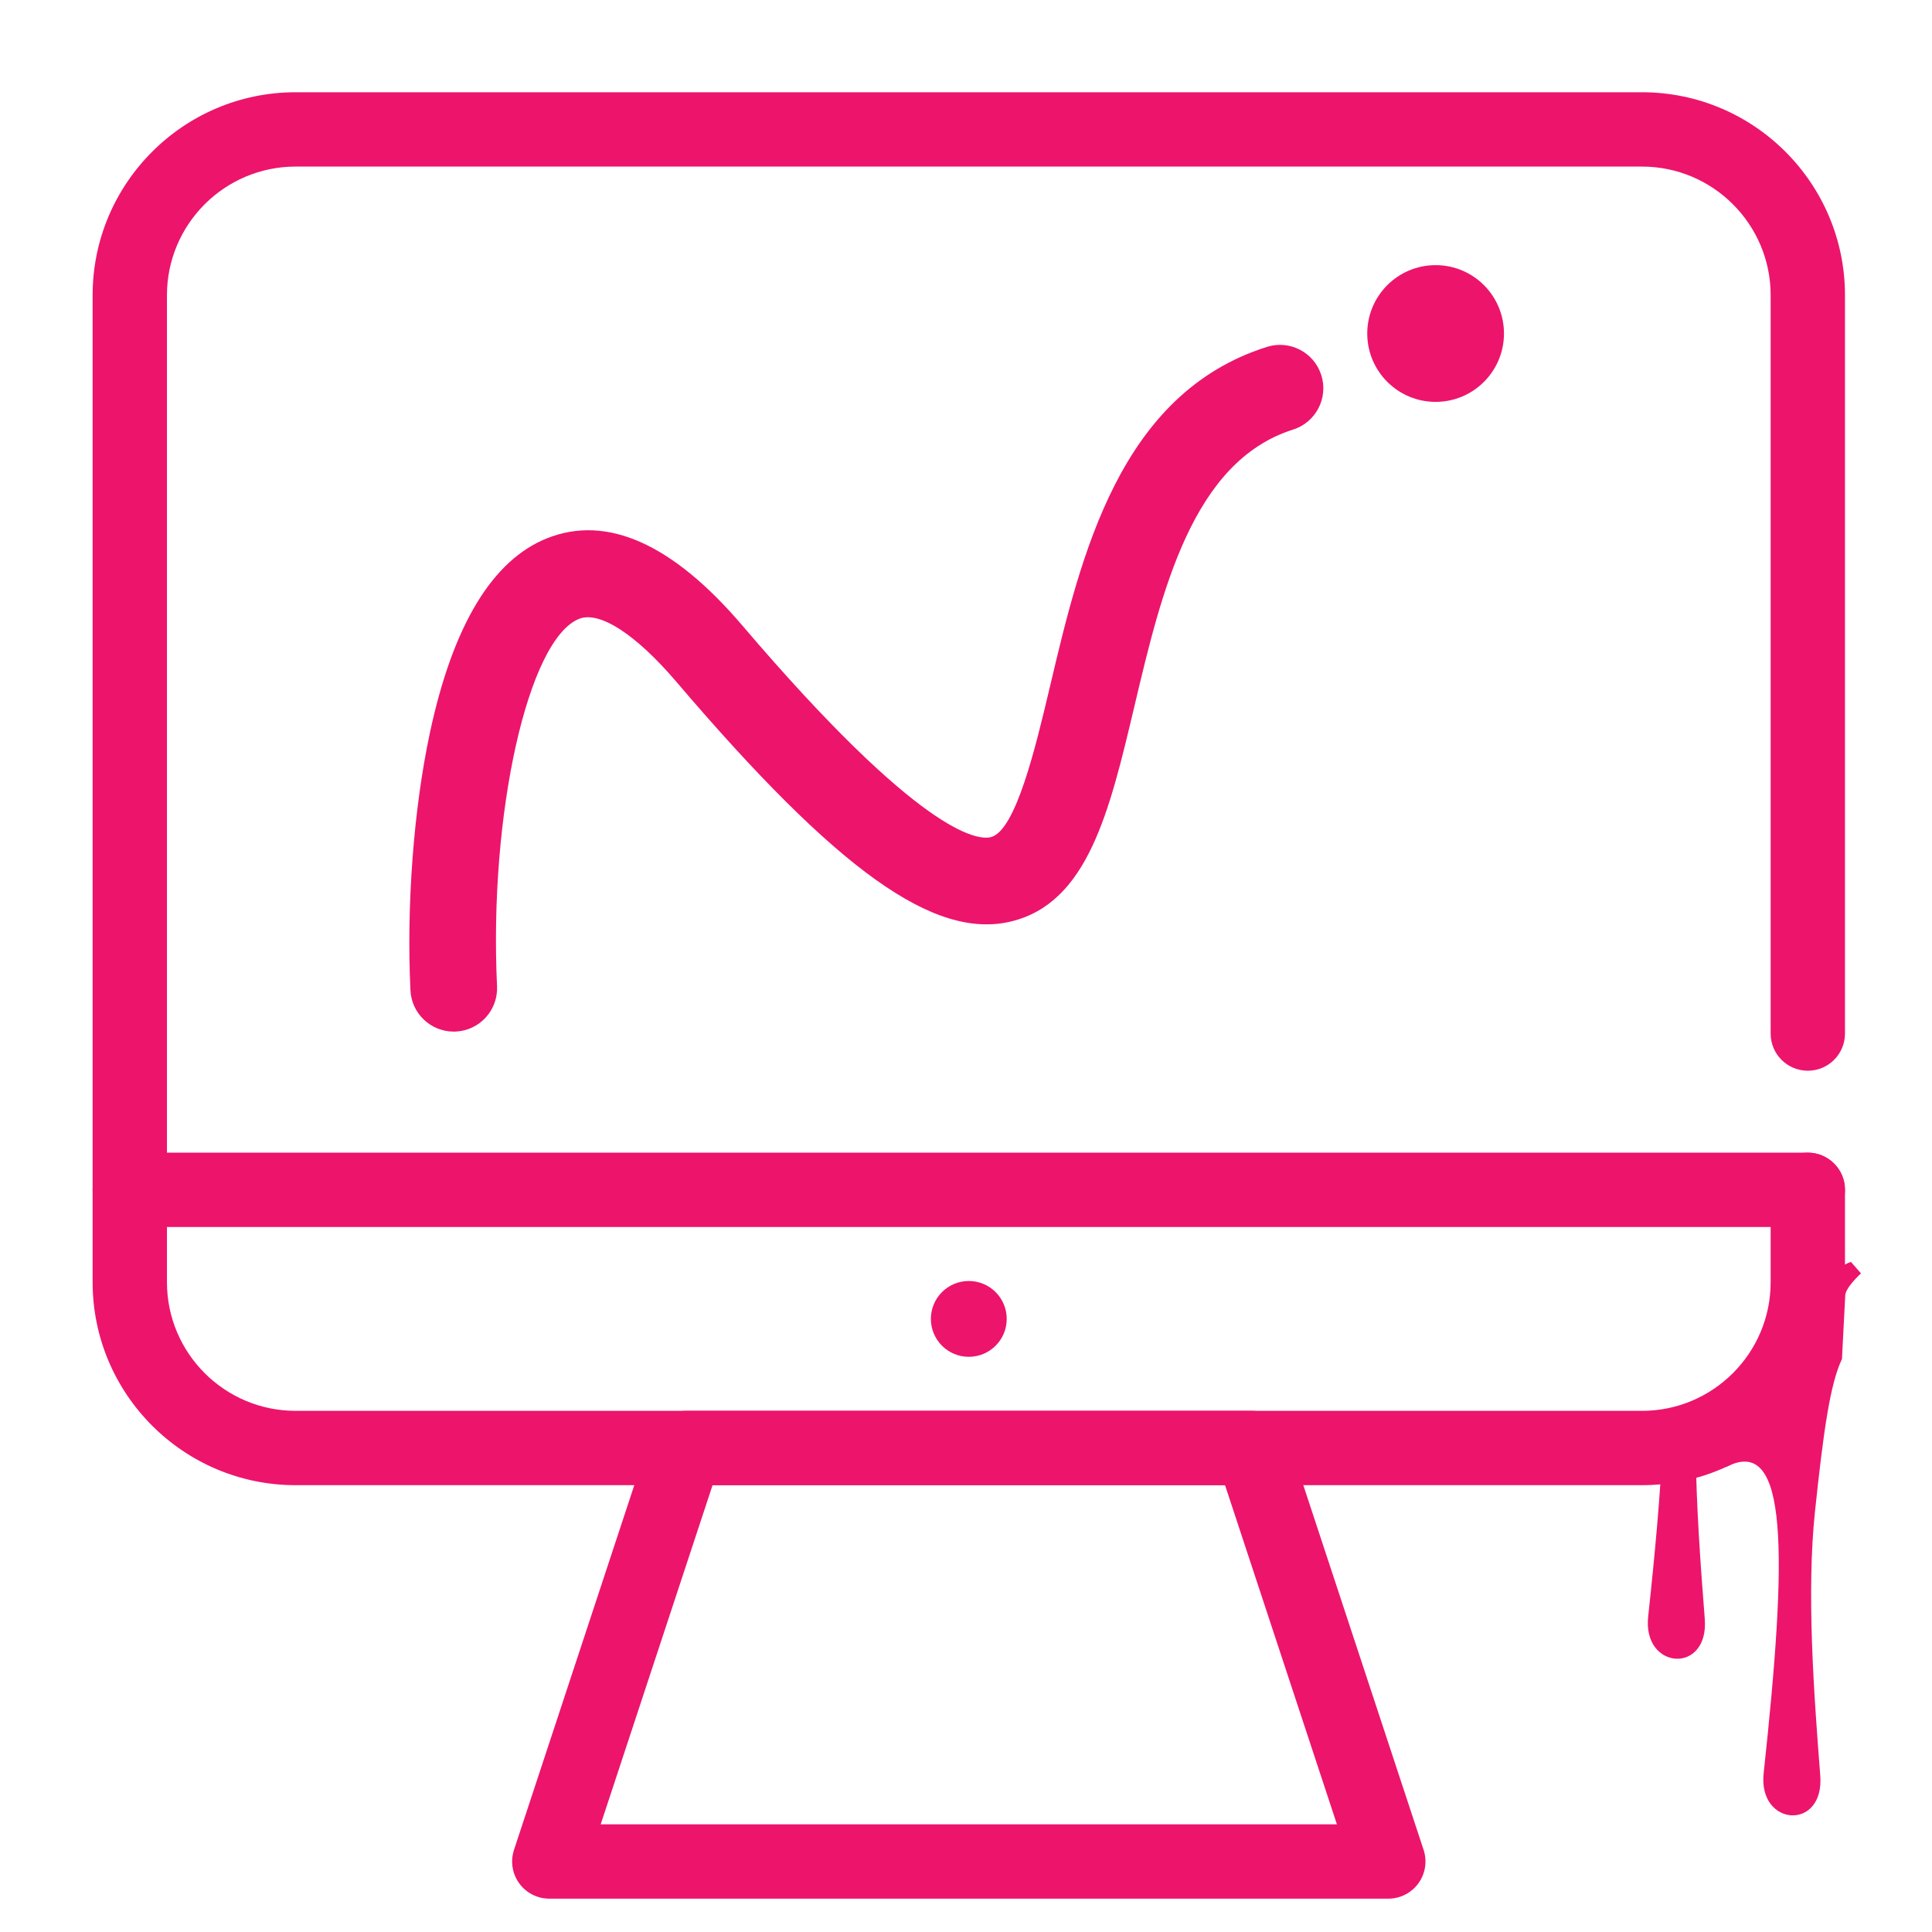 <?xml version="1.0" encoding="UTF-8" standalone="no"?>
<svg
   xmlns:dc="http://purl.org/dc/elements/1.1/"
   xmlns:cc="http://creativecommons.org/ns#"
   xmlns:rdf="http://www.w3.org/1999/02/22-rdf-syntax-ns#"
   xmlns:svg="http://www.w3.org/2000/svg"
   xmlns="http://www.w3.org/2000/svg"
   viewBox="0 0 45.747 45.747"
   height="45.747"
   width="45.747"
   xml:space="preserve"
   id="svg2"
   version="1.1"><defs
     id="defs6" /><g
     transform="matrix(1.333,0,0,-1.333,0,45.747)"
     id="g10"><g
       transform="scale(0.1)"
       id="g12"><path
         id="path14"
         style="fill:#ed146c;fill-opacity:1;fill-rule:evenodd;stroke:none"
         d="m 330.574,116.992 c 0,0 -2.898,-2.617 -2.804,-4.054 l -0.575,-11.161 c -2.109,-4.39 -3.289,-12.879 -4.789,-27.043 -1.523,-14.391 -0.207,-32.305 0.934,-46.949 0.765,-9.863 -11.086,-9.105 -10.055,0.422 4.235,39.191 4.406,59.934 -6.465,54.496 -2.437,-1.219 9.325,31.36 21.961,36.34 l 1.793,-2.051" /><path
         id="path16"
         style="fill:#ed146c;fill-opacity:1;fill-rule:evenodd;stroke:none"
         d="m 178.828,108.906 c 0,-3.722 -3.015,-6.734 -6.734,-6.734 -3.723,0 -6.739,3.012 -6.739,6.734 0,3.719 3.016,6.735 6.739,6.735 3.719,0 6.734,-3.016 6.734,-6.735" /><path
         id="path18"
         style="fill:#ed146c;fill-opacity:1;fill-rule:evenodd;stroke:none"
         d="m 267.156,283.945 c 0,-6.707 -5.433,-12.144 -12.14,-12.144 -6.707,0 -12.145,5.437 -12.145,12.144 0,6.707 5.438,12.145 12.145,12.145 6.707,0 12.14,-5.438 12.14,-12.145" /><path
         id="path20"
         style="fill:#ed146c;fill-opacity:1;fill-rule:nonzero;stroke:none"
         d="M 291.68,79.371 H 52.504 c -19.879,0 -36.051,16.176 -36.051,36.051 V 290.75 c 0,19.879 16.172,36.051 36.051,36.051 H 291.68 c 19.879,0 36.05,-16.172 36.05,-36.051 V 159.594 c 0,-3.649 -2.957,-6.602 -6.601,-6.602 -3.649,0 -6.602,2.953 -6.602,6.602 V 290.75 c 0,12.602 -10.25,22.848 -22.847,22.848 H 52.504 c -12.598,0 -22.848,-10.246 -22.848,-22.848 V 115.422 c 0,-12.598 10.25,-22.848 22.848,-22.848 H 291.68 c 12.597,0 22.847,10.25 22.847,22.848 v 16.414 c 0,3.644 2.953,6.602 6.602,6.602 3.644,0 6.601,-2.958 6.601,-6.602 v -16.414 c 0,-19.875 -16.171,-36.051 -36.05,-36.051" /><path
         id="path22"
         style="fill:#ed146c;fill-opacity:1;fill-rule:nonzero;stroke:none"
         d="M 106.703,19.125 H 237.48 L 217.609,79.371 H 126.574 Z M 246.609,5.922 H 97.574 c -2.121,0 -4.109,1.016 -5.351,2.734 -1.238,1.715 -1.582,3.922 -0.918,5.934 L 115.531,88.043 c 0.895,2.703 3.418,4.531 6.27,4.531 h 100.582 c 2.847,0 5.375,-1.828 6.269,-4.531 l 24.227,-73.453 c 0.664,-2.012 0.32,-4.219 -0.918,-5.934 -1.242,-1.719 -3.234,-2.734 -5.352,-2.734" /><path
         id="path24"
         style="fill:#ed146c;fill-opacity:1;fill-rule:nonzero;stroke:none"
         d="M 321.129,125.234 H 23.055 c -3.644,0 -6.602,2.954 -6.602,6.602 0,3.644 2.957,6.602 6.602,6.602 H 321.129 c 3.644,0 6.601,-2.958 6.601,-6.602 0,-3.648 -2.957,-6.602 -6.601,-6.602" /><path
         id="path26"
         style="fill:#ed146c;fill-opacity:1;fill-rule:nonzero;stroke:none"
         d="m 80.594,159.941 c -4.082,0 -7.488,3.211 -7.684,7.336 -0.723,15.137 0.57,32.231 3.453,45.731 4.078,19.086 11.094,30.719 20.859,34.582 10.625,4.207 22.293,-1.024 34.668,-15.543 31.625,-37.098 41.738,-38.133 44.089,-37.567 4.45,1.071 7.977,15.965 10.551,26.84 5.477,23.149 12.297,51.961 38.516,60.246 4.055,1.286 8.383,-0.964 9.664,-5.019 1.281,-4.059 -0.965,-8.383 -5.02,-9.668 -17.886,-5.652 -23.351,-28.738 -28.171,-49.106 -4.442,-18.765 -8.278,-34.976 -21.926,-38.269 -13.641,-3.289 -30.856,9.035 -59.426,42.551 -7.203,8.449 -13.66,12.644 -17.281,11.211 -9.09,-3.594 -16.047,-34.7 -14.594,-65.254 0.203,-4.25 -3.078,-7.86 -7.324,-8.063 -0.125,-0.004 -0.25,-0.008 -0.375,-0.008" /><path
         id="path28"
         style="fill:#ed146c;fill-opacity:1;fill-rule:evenodd;stroke:none"
         d="m 301.211,85.977 c -1.391,-0.152 -2.793,-0.242 -4.219,-0.242 -0.574,0 -1.144,0.027 -1.715,0.055 -0.359,-8.172 -1.25,-18.148 -2.507,-29.762 -1.032,-9.527 10.824,-10.285 10.054,-0.422 -0.73,9.379 -1.527,20.094 -1.613,30.371" /></g></g></svg>